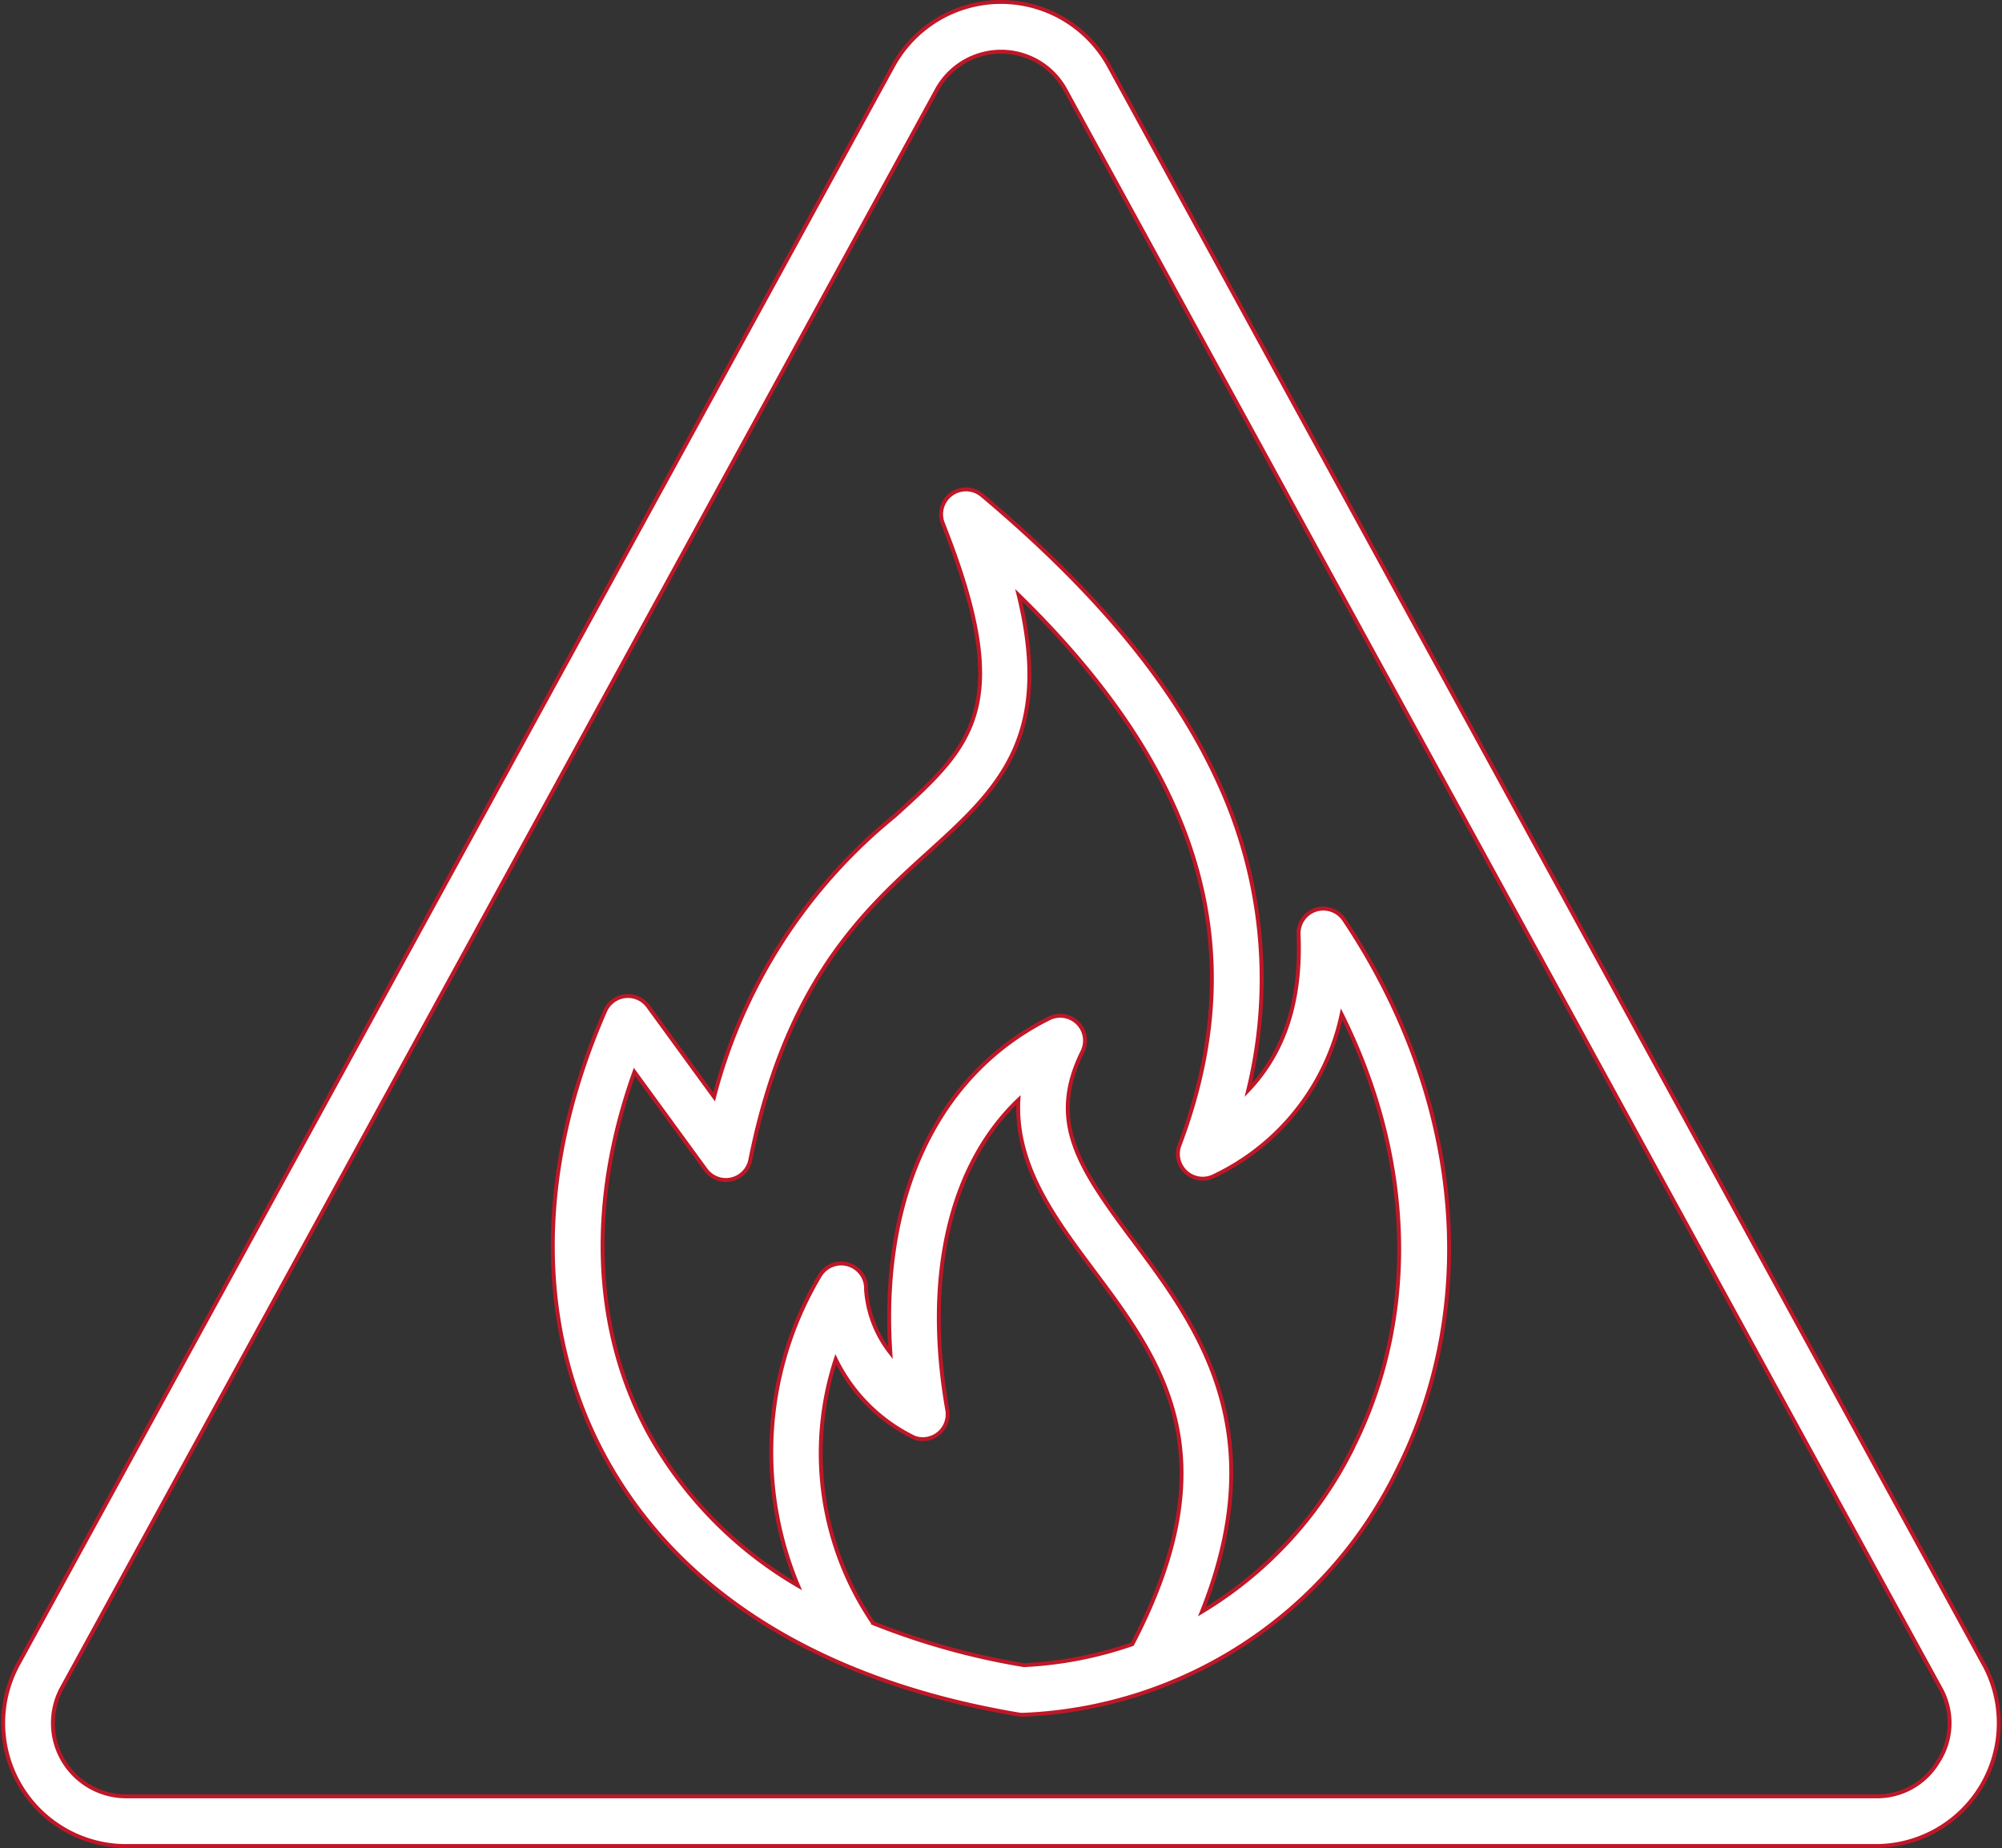<svg xmlns="http://www.w3.org/2000/svg" width="102.285" height="94.429" viewBox="0 0 102.285 94.429"><rect x="0" y="0" width="102.285" height="94.429" fill="#333333" stroke="none"/><path id="feuer-2" d="M116.2,118.279,71.508,36.617a6.284,6.284,0,0,0-11.025,0L15.788,118.279a6.282,6.282,0,0,0,5.51,9.3h89.394a6.284,6.284,0,0,0,5.51-9.3Zm-2.29,4.926a3.62,3.62,0,0,1-3.221,1.835H21.3a3.744,3.744,0,0,1-3.284-5.542l44.7-81.661a3.744,3.744,0,0,1,6.568,0l44.7,81.661A3.623,3.623,0,0,1,113.913,123.205ZM82.07,79.74A1.266,1.266,0,0,0,81.2,81c.14,3.36-.707,5.991-2.573,7.957a23.958,23.958,0,0,0-1.5-15.683c-2.23-4.933-6.19-9.745-12.1-14.716a1.27,1.27,0,0,0-2,1.441c3.712,9.349,1.515,11.34-2.476,14.953A27.343,27.343,0,0,0,51.337,89.3l-3.375-4.634a1.271,1.271,0,0,0-2.19.239c-3.557,8.134-3.568,16.218-.028,22.759,3.752,6.932,11.061,11.495,21.14,13.19a1.4,1.4,0,0,0,.212.017.479.479,0,0,0,.055,0A22.258,22.258,0,0,0,86.2,108.454c4.372-8.615,3.369-19.162-2.679-28.214a1.28,1.28,0,0,0-1.452-.5ZM59.461,116.184a15.411,15.411,0,0,1-1.909-13.476,8.66,8.66,0,0,0,4.031,4.01,1.27,1.27,0,0,0,1.668-1.42c-1.206-6.839.144-12.508,3.633-15.843-.174,3.346,1.854,6.054,3.83,8.7,3.468,4.634,7.053,9.423,1.991,19.109a19.82,19.82,0,0,1-5.534,1.073,36.922,36.922,0,0,1-7.711-2.148Zm24.471-8.875a20.239,20.239,0,0,1-7.669,8.293c3.712-9.313-.26-14.622-3.517-18.973-2.829-3.782-4.344-6.092-2.59-9.643a1.269,1.269,0,0,0-1.7-1.7c-5.722,2.857-8.64,9.114-8.113,17.084A5.894,5.894,0,0,1,59.1,99.14a1.27,1.27,0,0,0-2.364-.7,17.666,17.666,0,0,0-1.113,15.831,20.546,20.546,0,0,1-7.643-7.813c-2.859-5.286-3.1-11.761-.713-18.434l3.646,5a1.271,1.271,0,0,0,2.273-.5c1.828-9.14,5.845-12.775,9.07-15.7,3.53-3.2,6.435-5.826,4.643-13.162,9.366,9.144,11.973,18.161,8.217,28.1a1.268,1.268,0,0,0,1.771,1.574A11.873,11.873,0,0,0,83.4,85.081c3.7,7.419,3.942,15.5.527,22.228Z" transform="translate(-14.853 -33.25)" fill="#fff" stroke="#bf1728" stroke-width="0.2"></path></svg>